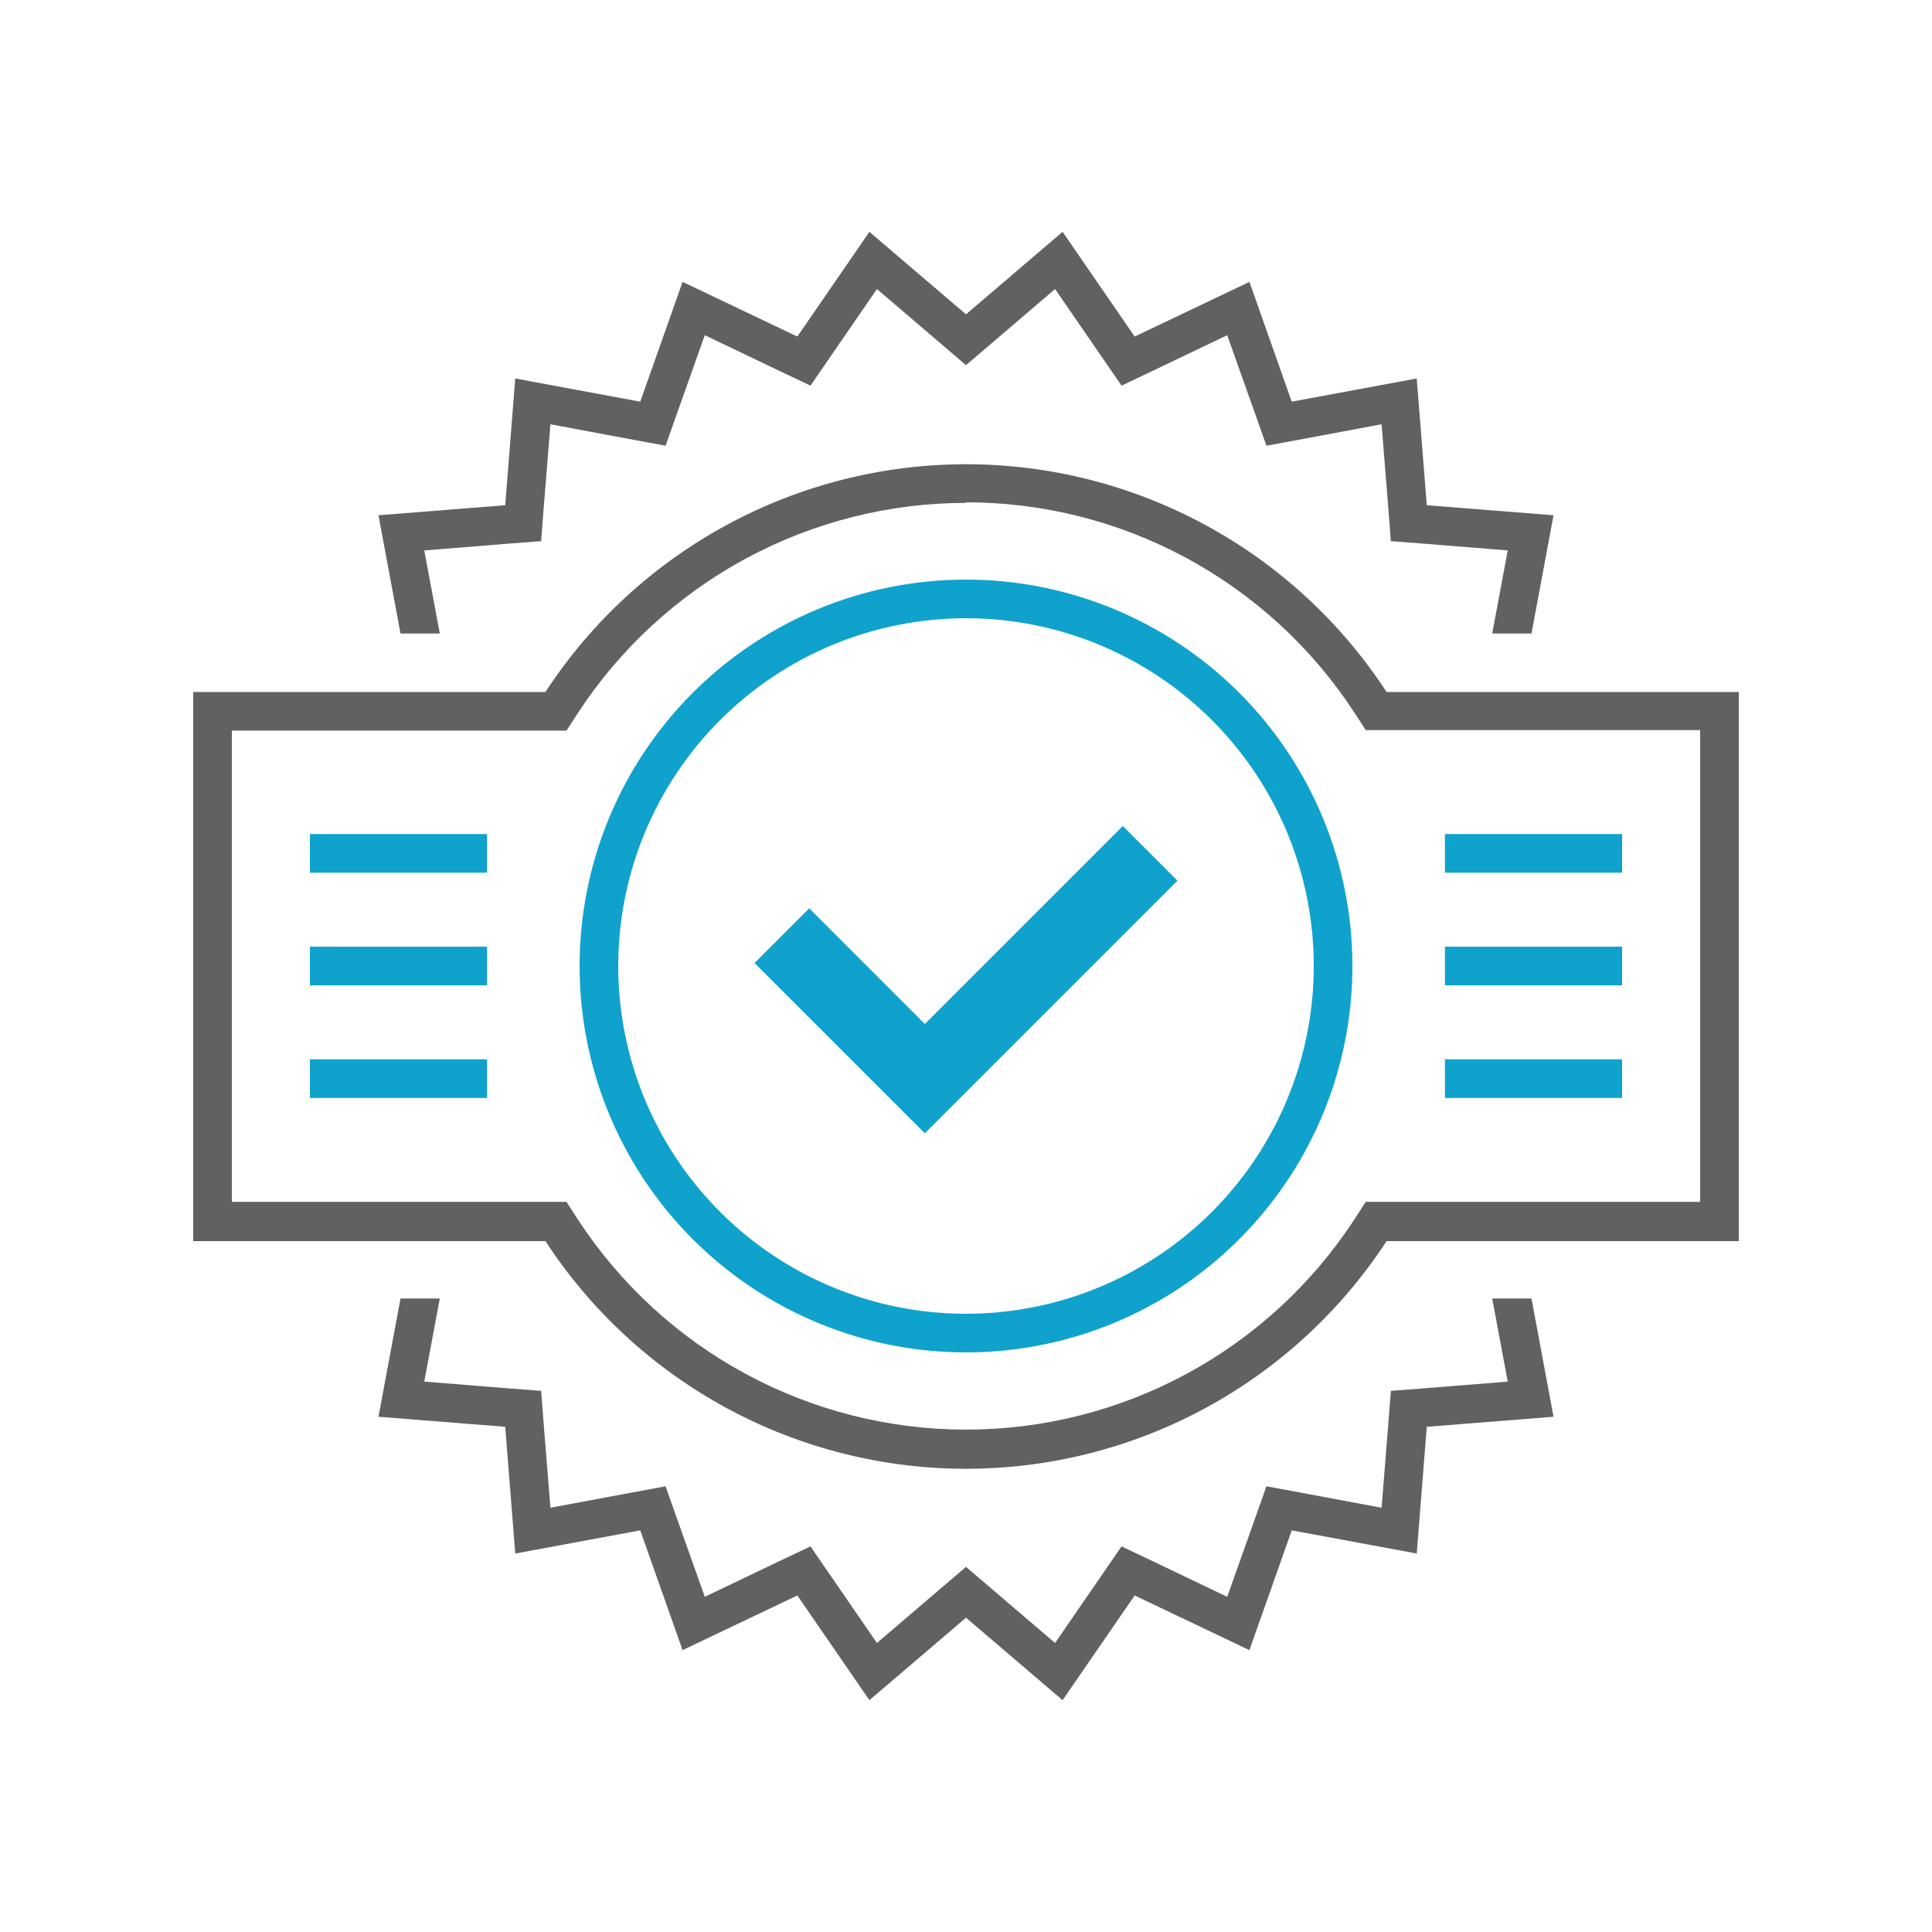 <svg width="100" height="100" viewBox="0 0 100 100" fill="none" xmlns="http://www.w3.org/2000/svg">
<g clip-path="url(#clip0_211_10233)">
<path d="M77.24 67.231L78.04 71.511L73.69 71.861L71.99 71.991L71.86 73.691L71.51 78.041L67.23 77.241L65.55 76.931L64.98 78.541L63.52 82.651L59.59 80.771L58.05 80.041L57.08 81.451L54.61 85.041L51.3 82.211L50 81.101L48.7 82.211L45.39 85.041L42.92 81.451L41.95 80.041L40.41 80.771L36.48 82.651L35.02 78.541L34.45 76.931L32.77 77.241L28.49 78.041L28.14 73.691L28.01 71.991L26.31 71.861L21.96 71.511L22.76 67.231V67.211H20.73L19.59 73.331L26.15 73.851L26.67 80.411L33.14 79.211L35.33 85.411L41.27 82.581L45 88.001L50 83.731L55 88.001L58.73 82.581L64.67 85.411L66.86 79.211L73.33 80.411L73.85 73.851L80.41 73.331L79.27 67.211H77.24V67.231Z" fill="#616161"/>
<path d="M22.76 32.77L21.96 28.49L26.31 28.14L28.01 28.01L28.14 26.31L28.49 21.96L32.77 22.76L34.45 23.07L35.02 21.46L36.48 17.35L40.41 19.23L41.95 19.96L42.92 18.55L45.39 14.96L48.7 17.79L50 18.9L51.3 17.79L54.61 14.96L57.08 18.55L58.05 19.96L59.59 19.23L63.52 17.35L64.98 21.46L65.55 23.07L67.23 22.76L71.51 21.96L71.86 26.31L71.99 28.01L73.69 28.14L78.04 28.49L77.24 32.77V32.79H79.27L80.41 26.67L73.85 26.15L73.33 19.59L66.86 20.79L64.67 14.59L58.73 17.42L55 12L50 16.27L45 12L41.27 17.42L35.33 14.59L33.14 20.79L26.67 19.59L26.15 26.15L19.59 26.67L20.73 32.79H22.76V32.77Z" fill="#616161"/>
<path d="M50 25.999C53.991 25.999 57.919 26.993 61.428 28.893C64.938 30.793 67.918 33.538 70.1 36.879L70.69 37.789H88V62.209H70.69L70.1 63.119C67.919 66.46 64.939 69.204 61.43 71.103C57.922 73.002 53.995 73.997 50.005 73.997C46.015 73.997 42.089 73.002 38.58 71.103C35.071 69.204 32.091 66.46 29.91 63.119L29.32 62.209H12V37.819H29.32L29.91 36.909C32.091 33.569 35.07 30.825 38.577 28.925C42.085 27.026 46.011 26.03 50 26.029M50 24.029C45.677 24.03 41.423 25.108 37.622 27.167C33.821 29.225 30.593 32.199 28.23 35.819H10V64.239H28.23C30.593 67.858 33.821 70.831 37.622 72.889C41.423 74.947 45.678 76.024 50 76.024C54.322 76.024 58.577 74.947 62.378 72.889C66.179 70.831 69.407 67.858 71.77 64.239H90V35.819H71.77C69.407 32.199 66.18 29.225 62.378 27.167C58.577 25.108 54.323 24.03 50 24.029V24.029Z" fill="#616161"/>
<path d="M50 32C53.56 32 57.04 33.056 60 35.034C62.96 37.011 65.267 39.823 66.63 43.112C67.992 46.401 68.349 50.02 67.654 53.512C66.96 57.003 65.245 60.211 62.728 62.728C60.211 65.245 57.003 66.96 53.512 67.654C50.02 68.349 46.401 67.992 43.112 66.63C39.823 65.267 37.011 62.96 35.034 60C33.056 57.04 32 53.56 32 50C32 45.226 33.897 40.648 37.272 37.272C40.648 33.896 45.226 32 50 32M50 30C46.044 30 42.178 31.173 38.889 33.371C35.6 35.568 33.036 38.692 31.522 42.346C30.009 46.001 29.613 50.022 30.384 53.902C31.156 57.781 33.061 61.345 35.858 64.142C38.655 66.939 42.219 68.844 46.098 69.616C49.978 70.387 53.999 69.991 57.654 68.478C61.308 66.964 64.432 64.4 66.629 61.111C68.827 57.822 70 53.956 70 50C70 44.696 67.893 39.609 64.142 35.858C60.391 32.107 55.304 30 50 30Z" fill="#0FA2CD"/>
<path d="M40.47 48.43L47.87 55.83L59.53 44.17" stroke="#0FA2CD" stroke-width="4" stroke-miterlimit="10"/>
<path d="M16.04 44.17H25.21" stroke="#0FA2CD" stroke-width="2" stroke-miterlimit="10"/>
<path d="M16.04 50H25.21" stroke="#0FA2CD" stroke-width="2" stroke-miterlimit="10"/>
<path d="M16.04 55.83H25.21" stroke="#0FA2CD" stroke-width="2" stroke-miterlimit="10"/>
<path d="M83.96 44.17H74.79" stroke="#0FA2CD" stroke-width="2" stroke-miterlimit="10"/>
<path d="M83.96 50H74.79" stroke="#0FA2CD" stroke-width="2" stroke-miterlimit="10"/>
<path d="M83.96 55.83H74.79" stroke="#0FA2CD" stroke-width="2" stroke-miterlimit="10"/>
</g>
<defs>
<clipPath id="clip0_211_10233">
<rect width="80" height="76" fill="white" transform="translate(10 12)"/>
</clipPath>
</defs>
</svg>
